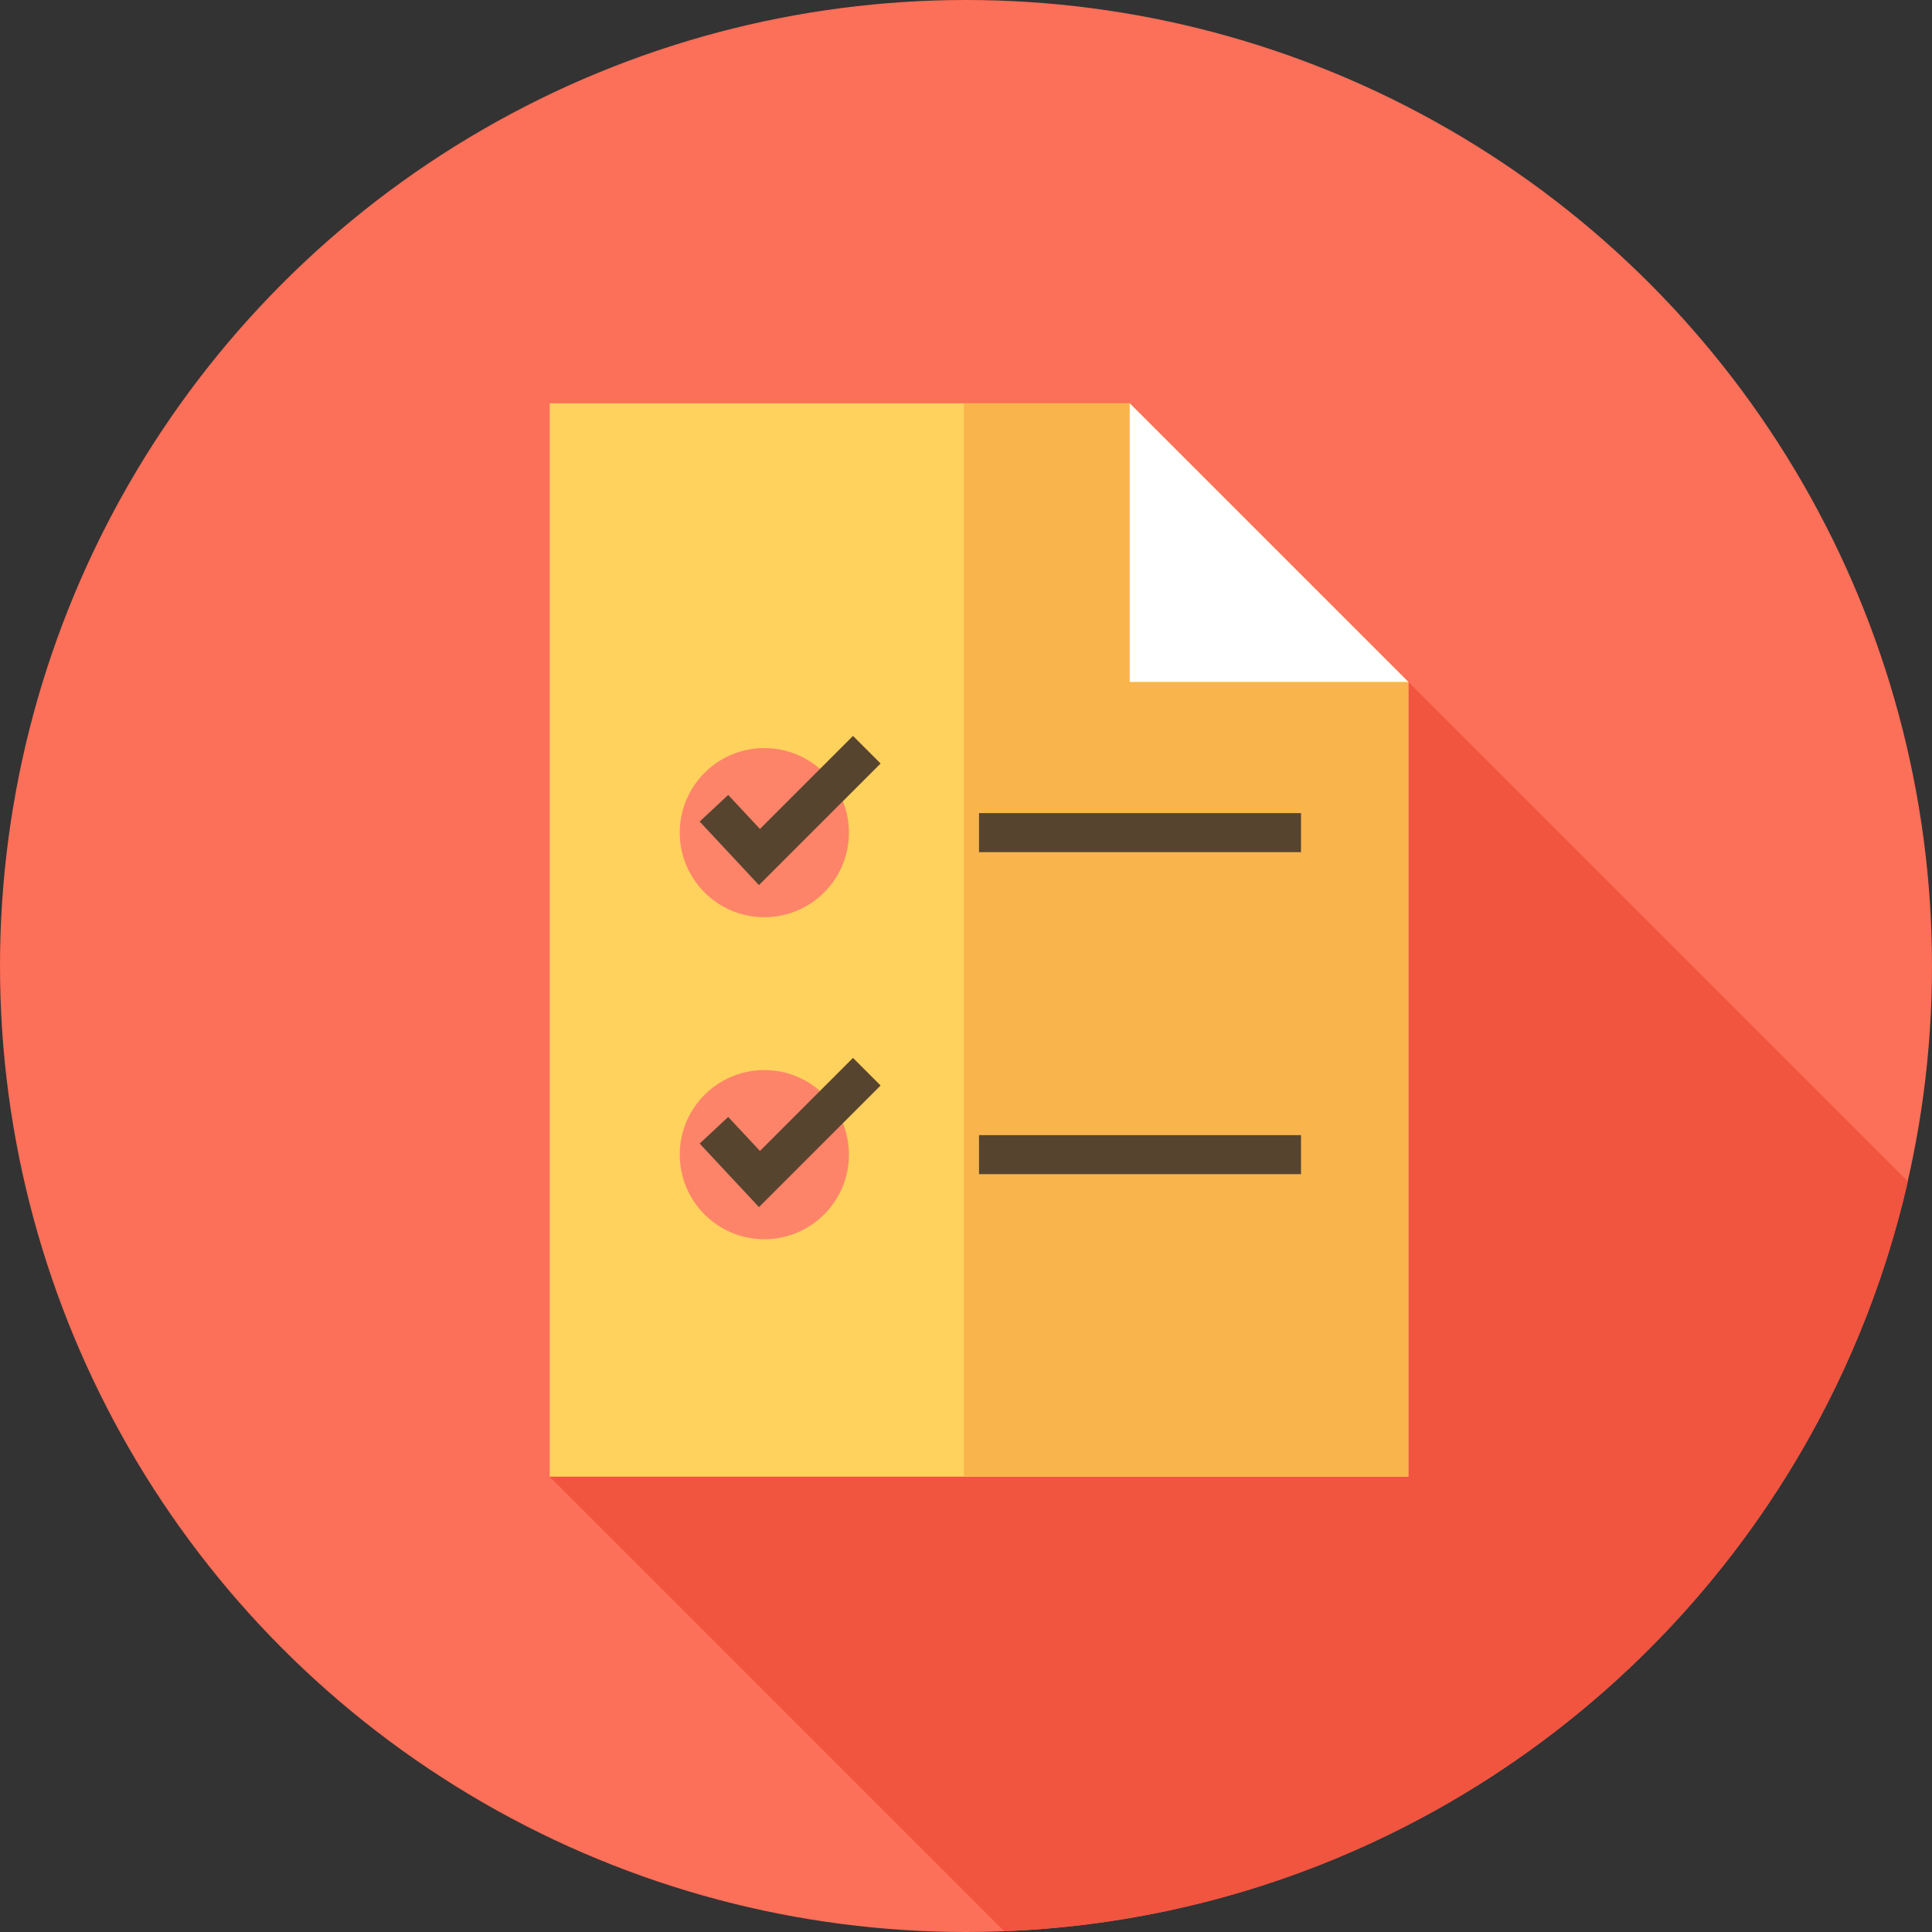 <?xml version="1.0" encoding="iso-8859-1"?>
<!-- Uploaded to: SVG Repo, www.svgrepo.com, Generator: SVG Repo Mixer Tools -->
<svg version="1.1" id="Layer_1" xmlns="http://www.w3.org/2000/svg" xmlns:xlink="http://www.w3.org/1999/xlink" 
	 viewBox="0 0 512 512" xml:space="preserve">
<rect x="0" y="0" width="512" height="512" fill="#333333" stroke="none"/>
<circle style="fill:#FC6F58;" cx="256" cy="256" r="256"/>
<path style="fill:#F1543F;" d="M505.601,313.097L373.226,180.722L238.258,300.894l-92.588,90.433l120.456,120.456
	C383.372,507.22,480.377,423.822,505.601,313.097z"/>
<polygon style="fill:#FFD15D;" points="299.386,106.882 145.67,106.882 145.67,391.327 373.226,391.327 373.226,180.722 "/>
<polygon style="fill:#F9B54C;" points="373.226,180.722 299.386,106.882 255.424,106.882 255.424,391.327 373.226,391.327 "/>
<polygon style="fill:#FFFFFF;" points="299.386,180.722 373.226,180.722 299.386,106.882 "/>
<circle style="fill:#FD8469;" cx="202.559" cy="220.66" r="22.411"/>
<polygon style="fill:#57442F;" points="201.138,234.567 185.418,217.724 192.979,210.666 201.394,219.682 226.054,195.024 
	233.367,202.337 "/>
<circle style="fill:#FD8469;" cx="202.559" cy="305.993" r="22.411"/>
<g>
	<polygon style="fill:#57442F;" points="201.138,319.9 185.418,303.057 192.979,296 201.394,305.016 226.054,280.357 
		233.367,287.67 	"/>
	<rect x="259.448" y="215.488" style="fill:#57442F;" width="85.333" height="10.343"/>
	<rect x="259.448" y="300.822" style="fill:#57442F;" width="85.333" height="10.343"/>
</g>
</svg>
